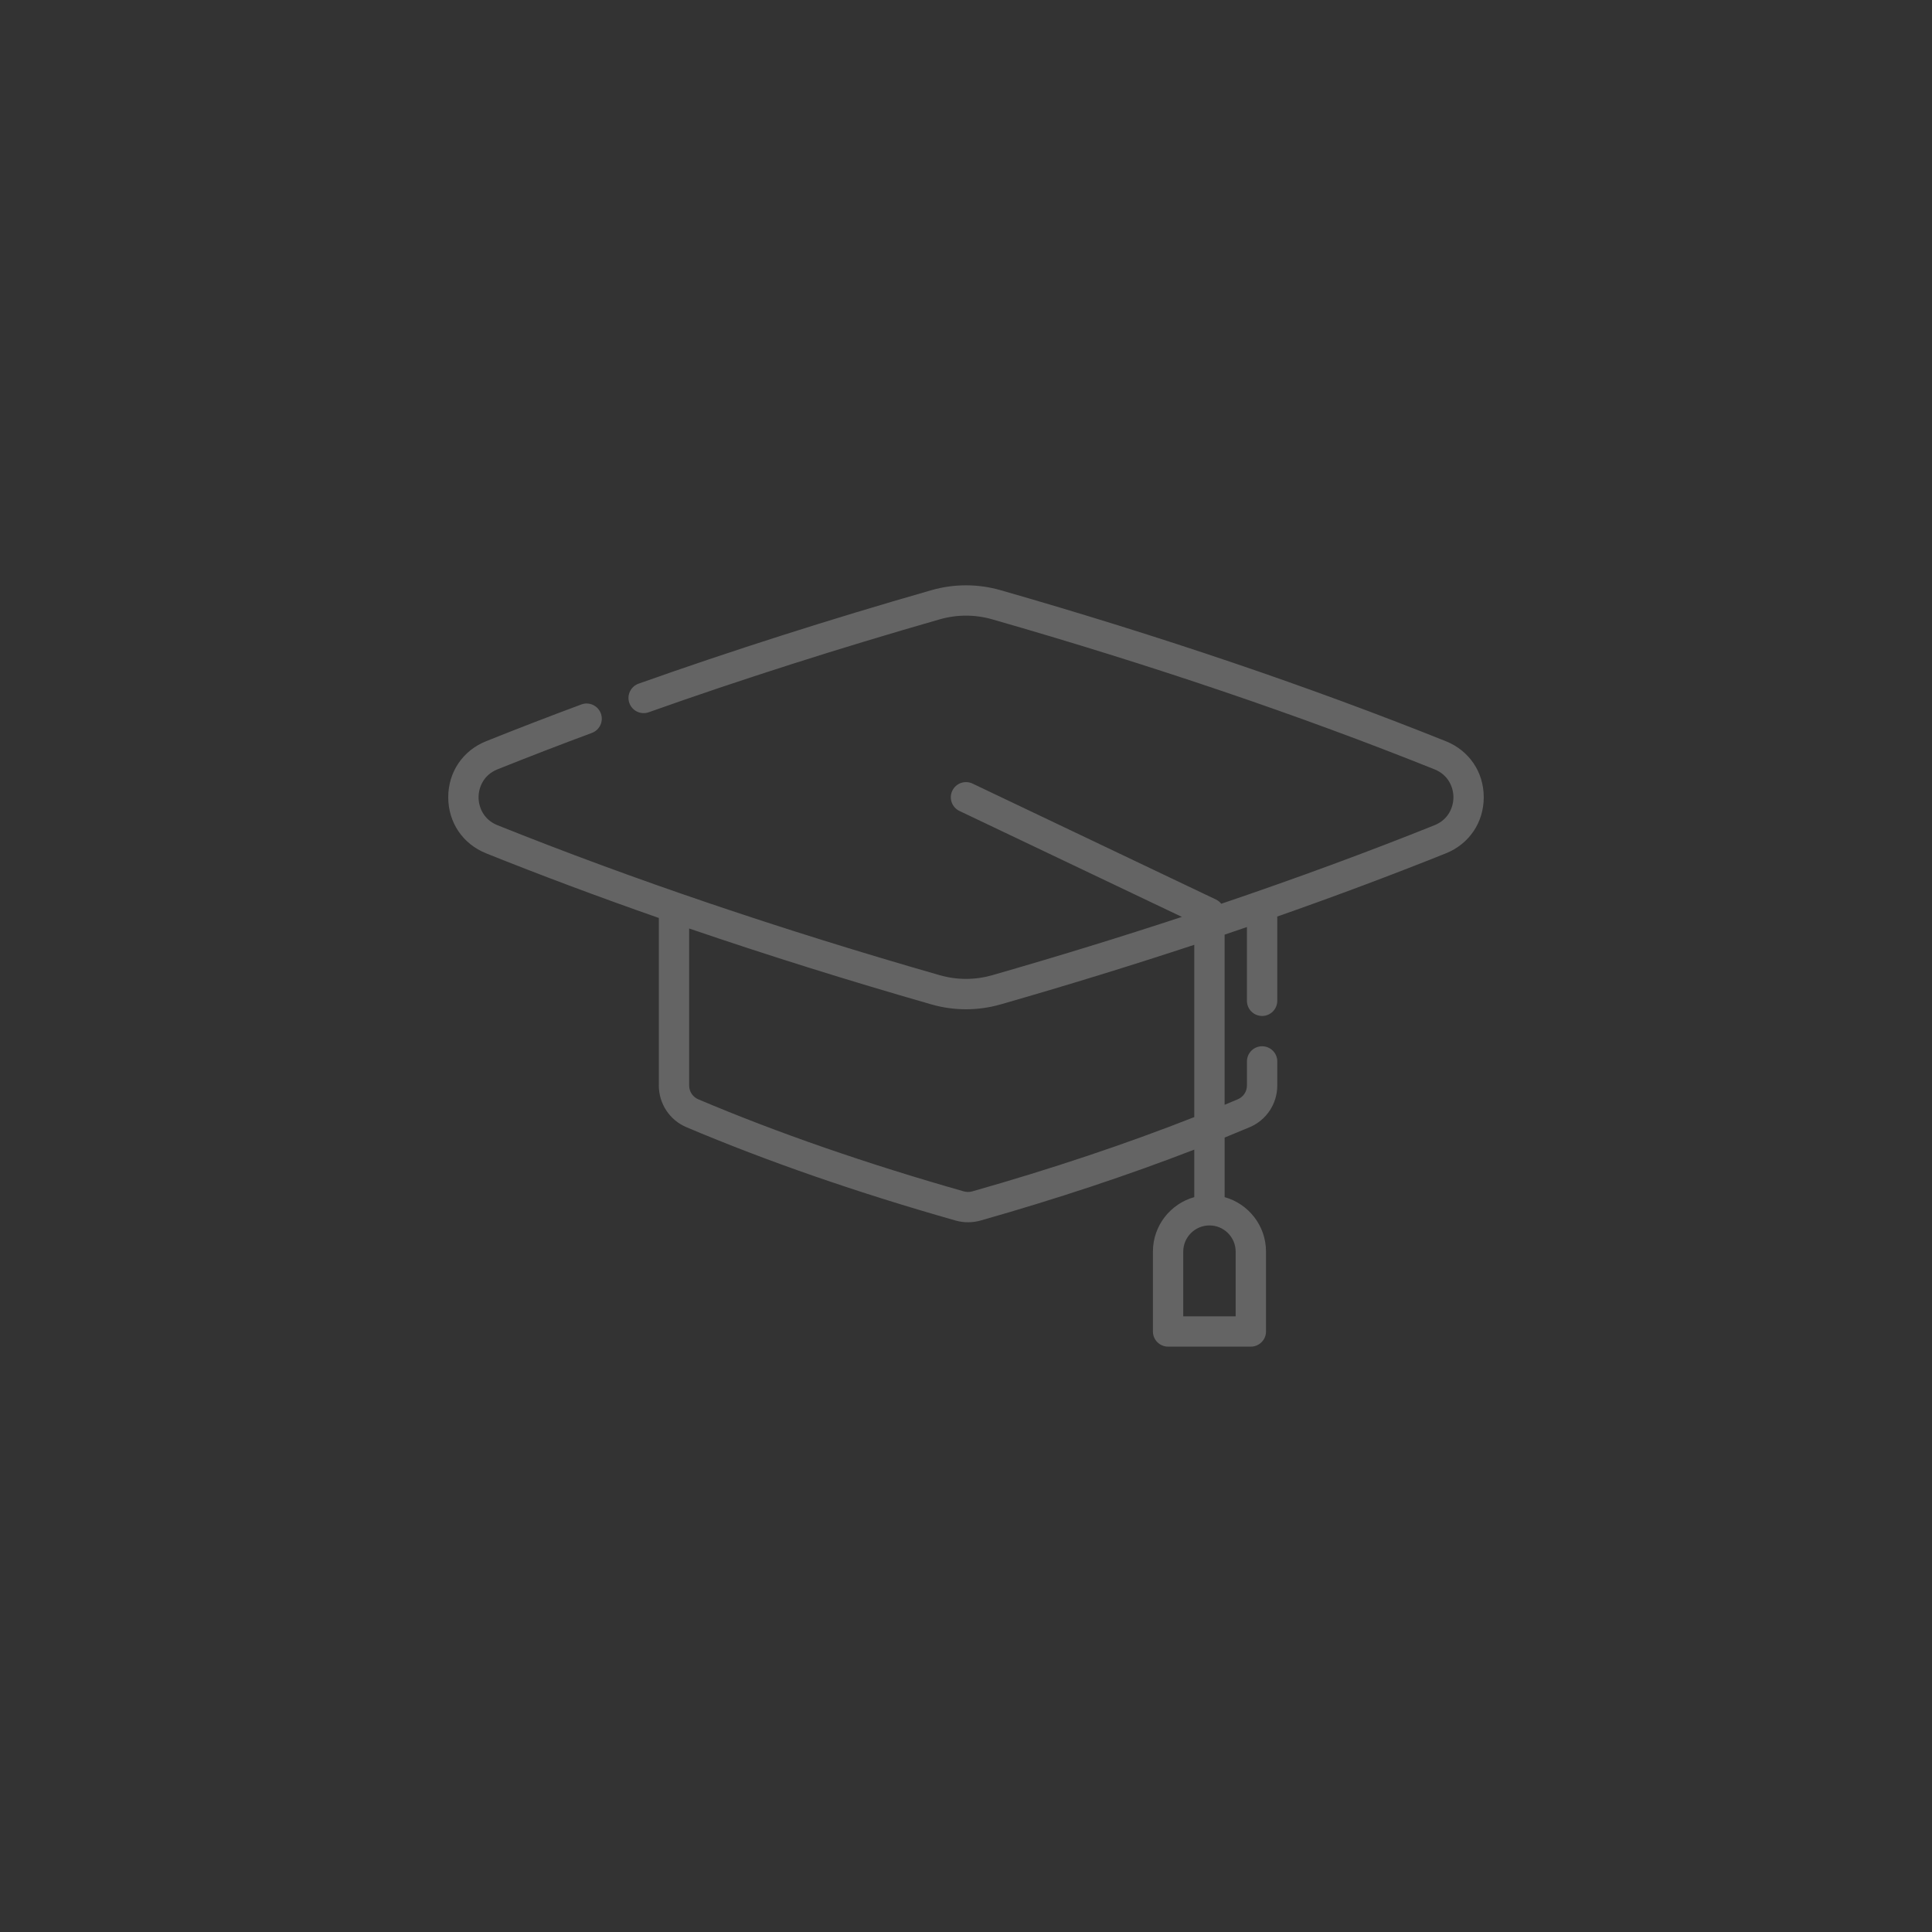 <?xml version="1.0" encoding="UTF-8"?><svg id="a" xmlns="http://www.w3.org/2000/svg" xmlns:xlink="http://www.w3.org/1999/xlink" viewBox="0 0 130 130"><rect x="0" y="0" width="130" height="130" fill="#333333" stroke="none"/><defs><clipPath id="b"><rect x="-3318.045" y="-785.969" width="2818" height="1492" fill="none" stroke-width="0"/></clipPath><clipPath id="c"><rect x="-3318.151" y="-786.392" width="2818.213" height="2143.056" fill="none" stroke-width="0"/></clipPath></defs><path d="M97.286,49.875c-9.124-3.659-19.203-7.078-29.957-10.162-1.524-.437-3.135-.437-4.659,0-6.871,1.97-13.499,4.087-19.701,6.29-.531.189-.809.772-.62,1.303.189.531.772.809,1.303.62,6.162-2.19,12.75-4.293,19.581-6.252,1.156-.332,2.377-.332,3.534,0,10.687,3.065,20.7,6.461,29.76,10.094.937.376,1.271,1.217,1.271,1.878 0.0.662-.334,1.504-1.271,1.88-4.552,1.825-9.347,3.591-14.35,5.286-.095-.118-.215-.217-.357-.285l-16.381-7.802c-.509-.243-1.118-.026-1.361.483-.242.509-.026,1.118.483,1.36l14.965,7.128c-4.127,1.358-8.385,2.668-12.76,3.923-1.156.331-2.377.332-3.534,0-10.695-3.067-20.708-6.463-29.759-10.093-.938-.376-1.271-1.218-1.271-1.88 0-.662.334-1.503,1.271-1.878,2.061-.826,4.199-1.651,6.355-2.452.528-.196.798-.784.601-1.312-.196-.528-.784-.798-1.312-.602-2.173.807-4.328,1.639-6.404,2.471-1.574.631-2.552,2.077-2.552,3.773-0,1.696.978,3.143,2.553,3.775,3.718,1.491,7.598,2.941,11.617,4.347v11.272c0,1.228.73,2.331,1.86,2.808,5.418,2.294,11.513,4.407,18.119,6.282.271.075.55.114.828.114.279,0,.558-.038.834-.115,5.129-1.456,9.951-3.057,14.389-4.775v3.198c-1.604.447-2.784,1.92-2.784,3.665v5.374c0,.564.457,1.021,1.021,1.021h5.568c.564,0,1.021-.457,1.021-1.021v-5.374c0-1.744-1.18-3.217-2.784-3.665v-4.008c.567-.23,1.129-.462,1.681-.696,1.131-.477,1.862-1.58,1.862-2.809v-1.617c0-.564-.457-1.021-1.021-1.021s-1.021.457-1.021,1.021v1.617c0,.406-.241.771-.616.929-.293.124-.589.248-.887.371v-11.449c.503-.17,1.004-.34,1.502-.511v4.962c0,.564.457,1.021,1.021,1.021s1.021-.457,1.021-1.021v-5.67c3.921-1.375,7.708-2.794,11.341-4.25,1.574-.632,2.552-2.079,2.552-3.775-0-1.696-.978-3.141-2.553-3.773ZM83.145,84.219v4.353h-3.527v-4.353c0-.972.791-1.763,1.763-1.763.973,0,1.764.791,1.764,1.763ZM80.361,75.166c-4.58,1.804-9.591,3.482-14.941,5-.186.052-.383.05-.559.001-6.519-1.851-12.534-3.935-17.875-6.197-.373-.158-.614-.522-.614-.928v-10.566c5.22,1.784,10.664,3.492,16.299,5.108.762.219,1.546.328,2.33.328.784,0,1.568-.109,2.329-.328,4.469-1.282,8.818-2.621,13.031-4.011v11.593Z" fill="#646464" stroke-width="0"/><g opacity=".75"><g clip-path="url(#b)"><g clip-path="url(#c)"><g id="d"><rect x="-3318.151" y="-2629.083" width="3985.747" height="3985.747" fill="#fff" stroke-width="0"/></g></g></g></g></svg>